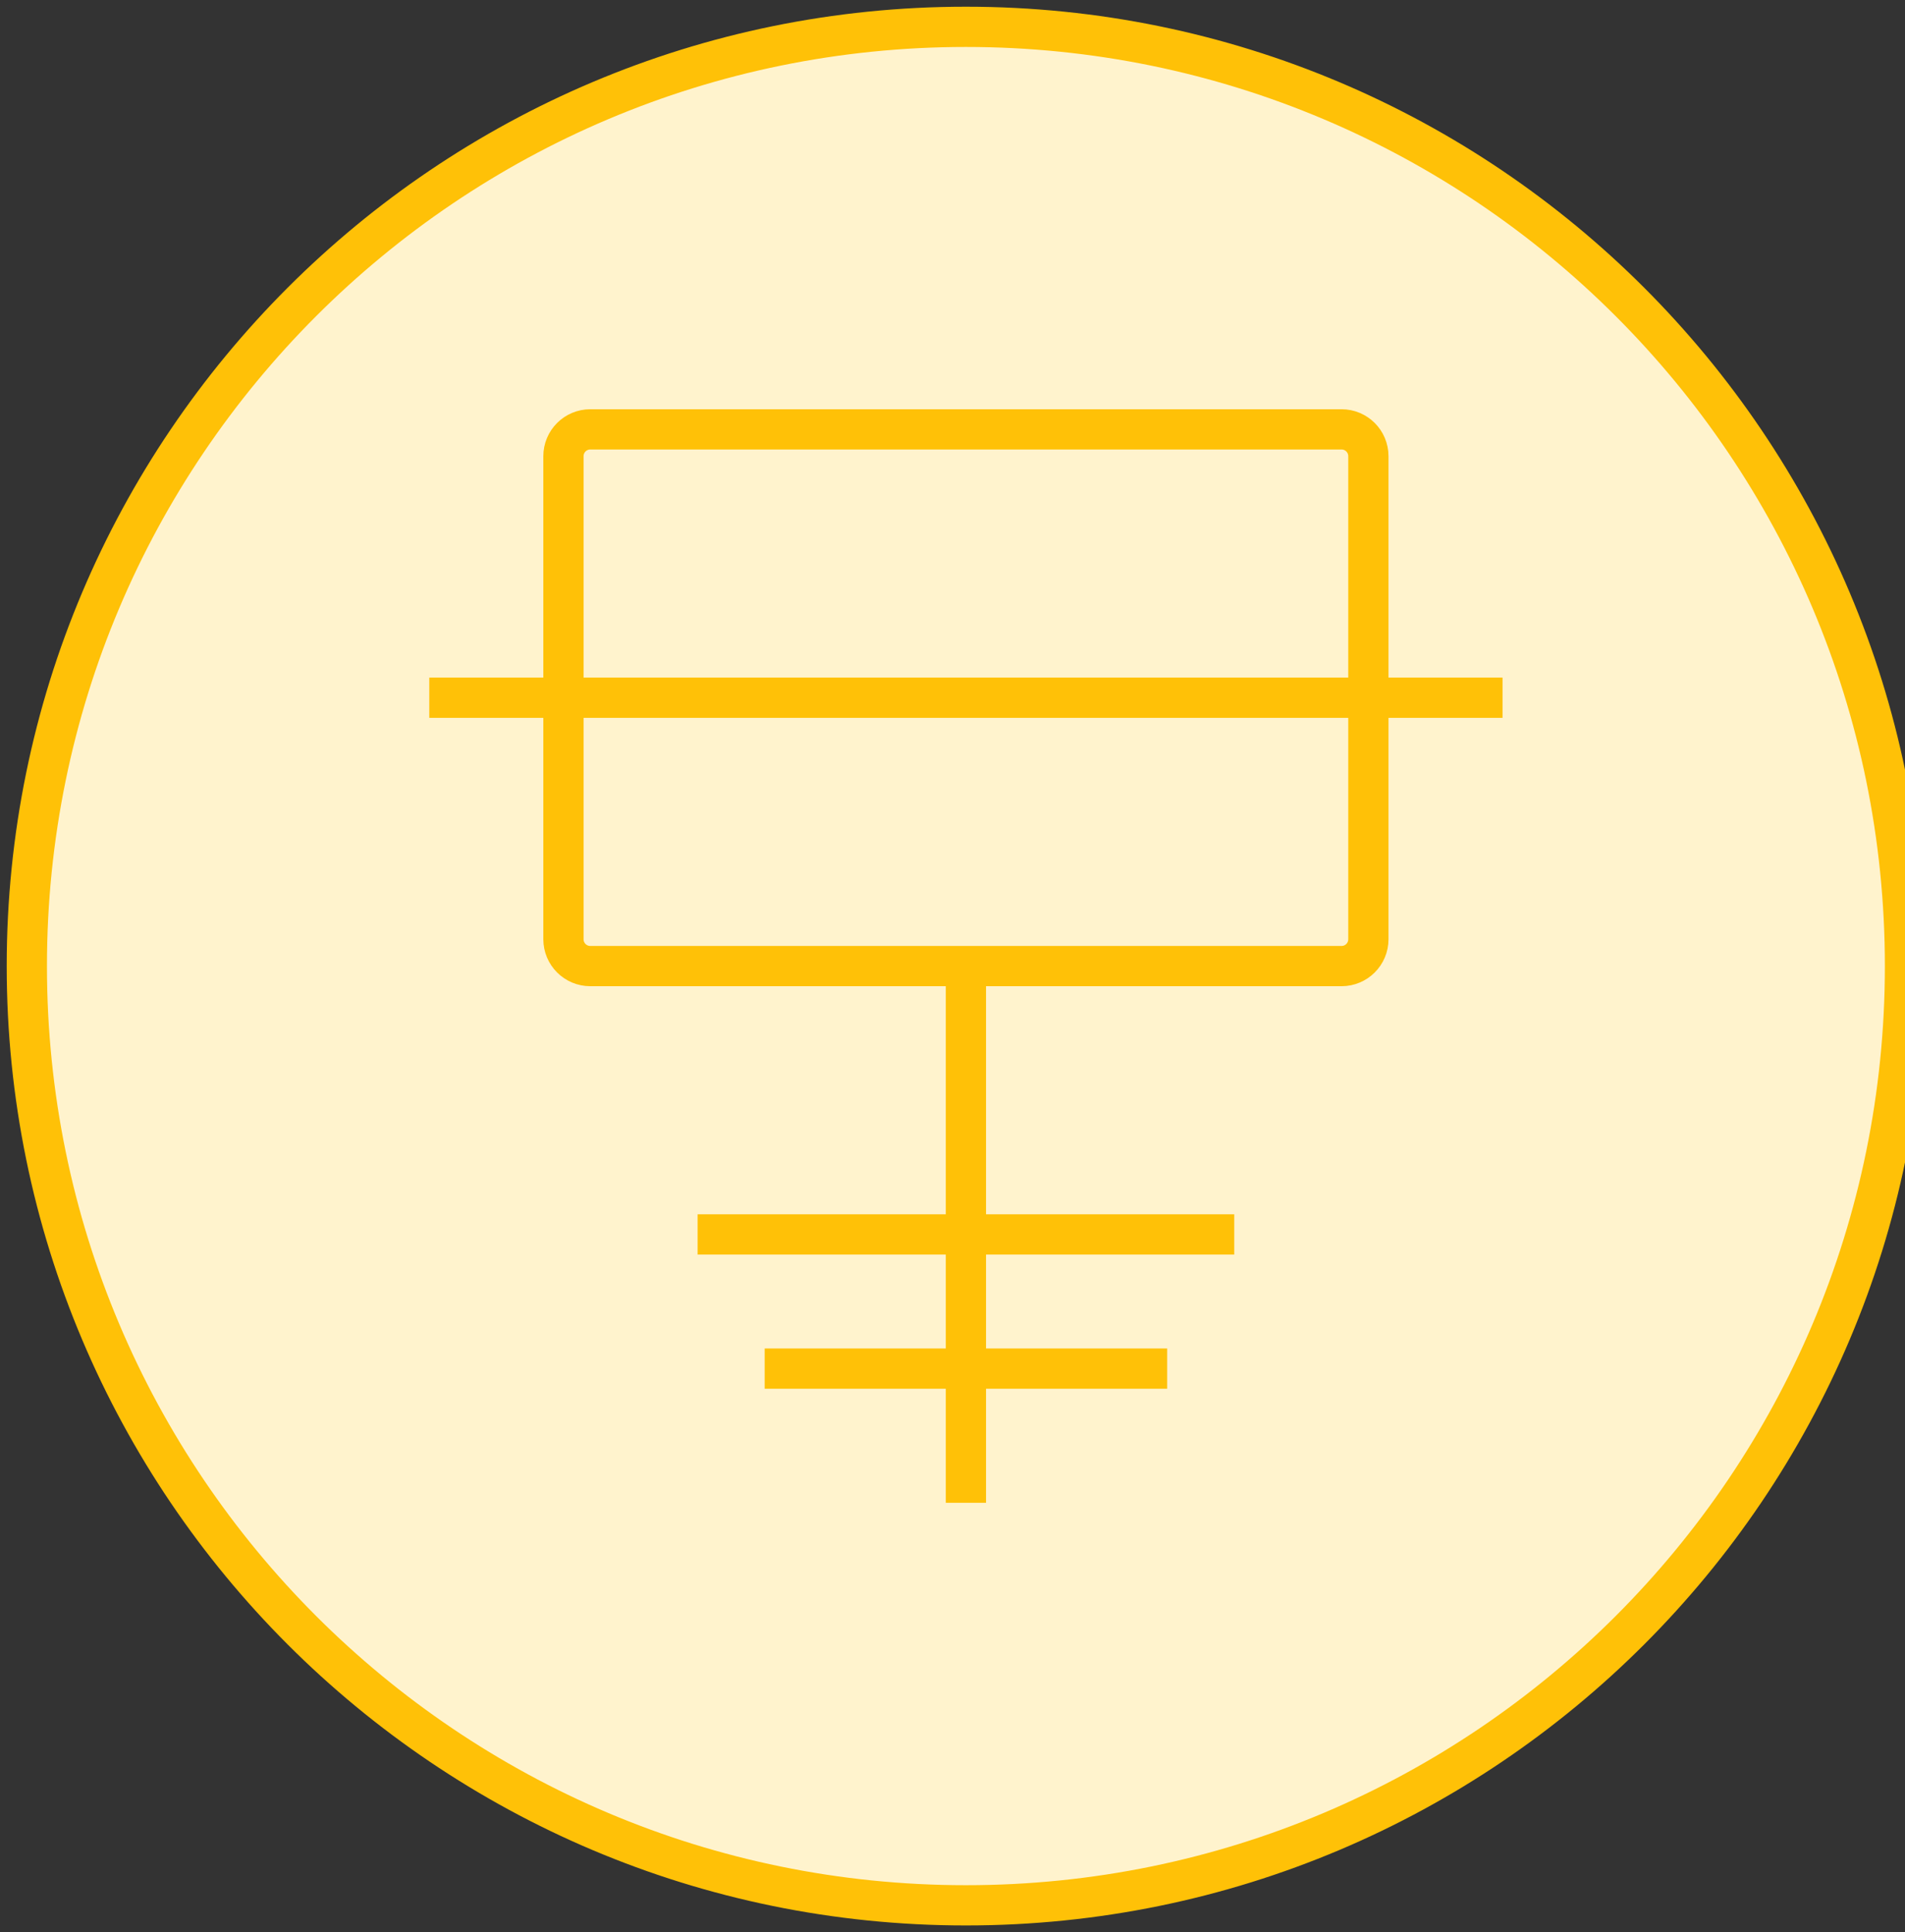 <?xml version="1.0" encoding="UTF-8"?>
<svg xmlns="http://www.w3.org/2000/svg" width="142" height="144" viewBox="0 0 142 144" fill="none">
  <rect x="0" y="0" width="142" height="144" fill="#333333" stroke="none"/>
  <path d="M72 142C110.66 142 142 110.66 142 72C142 33.34 110.66 2 72 2C33.34 2 2 33.34 2 72C2 110.66 33.34 142 72 142Z" fill="#FFF3CD" stroke="#FFC107" stroke-width="3"></path>
  <path d="M100 32H44C42.895 32 42 32.895 42 34V70C42 71.105 42.895 72 44 72H100C101.105 72 102 71.105 102 70V34C102 32.895 101.105 32 100 32Z" stroke="#FFC107" stroke-width="3"></path>
  <path d="M72 72V112" stroke="#FFC107" stroke-width="3"></path>
  <path d="M52 92H92" stroke="#FFC107" stroke-width="3"></path>
  <path d="M57 102H87" stroke="#FFC107" stroke-width="3"></path>
  <path d="M32 52H112" stroke="#FFC107" stroke-width="3"></path>
</svg>
